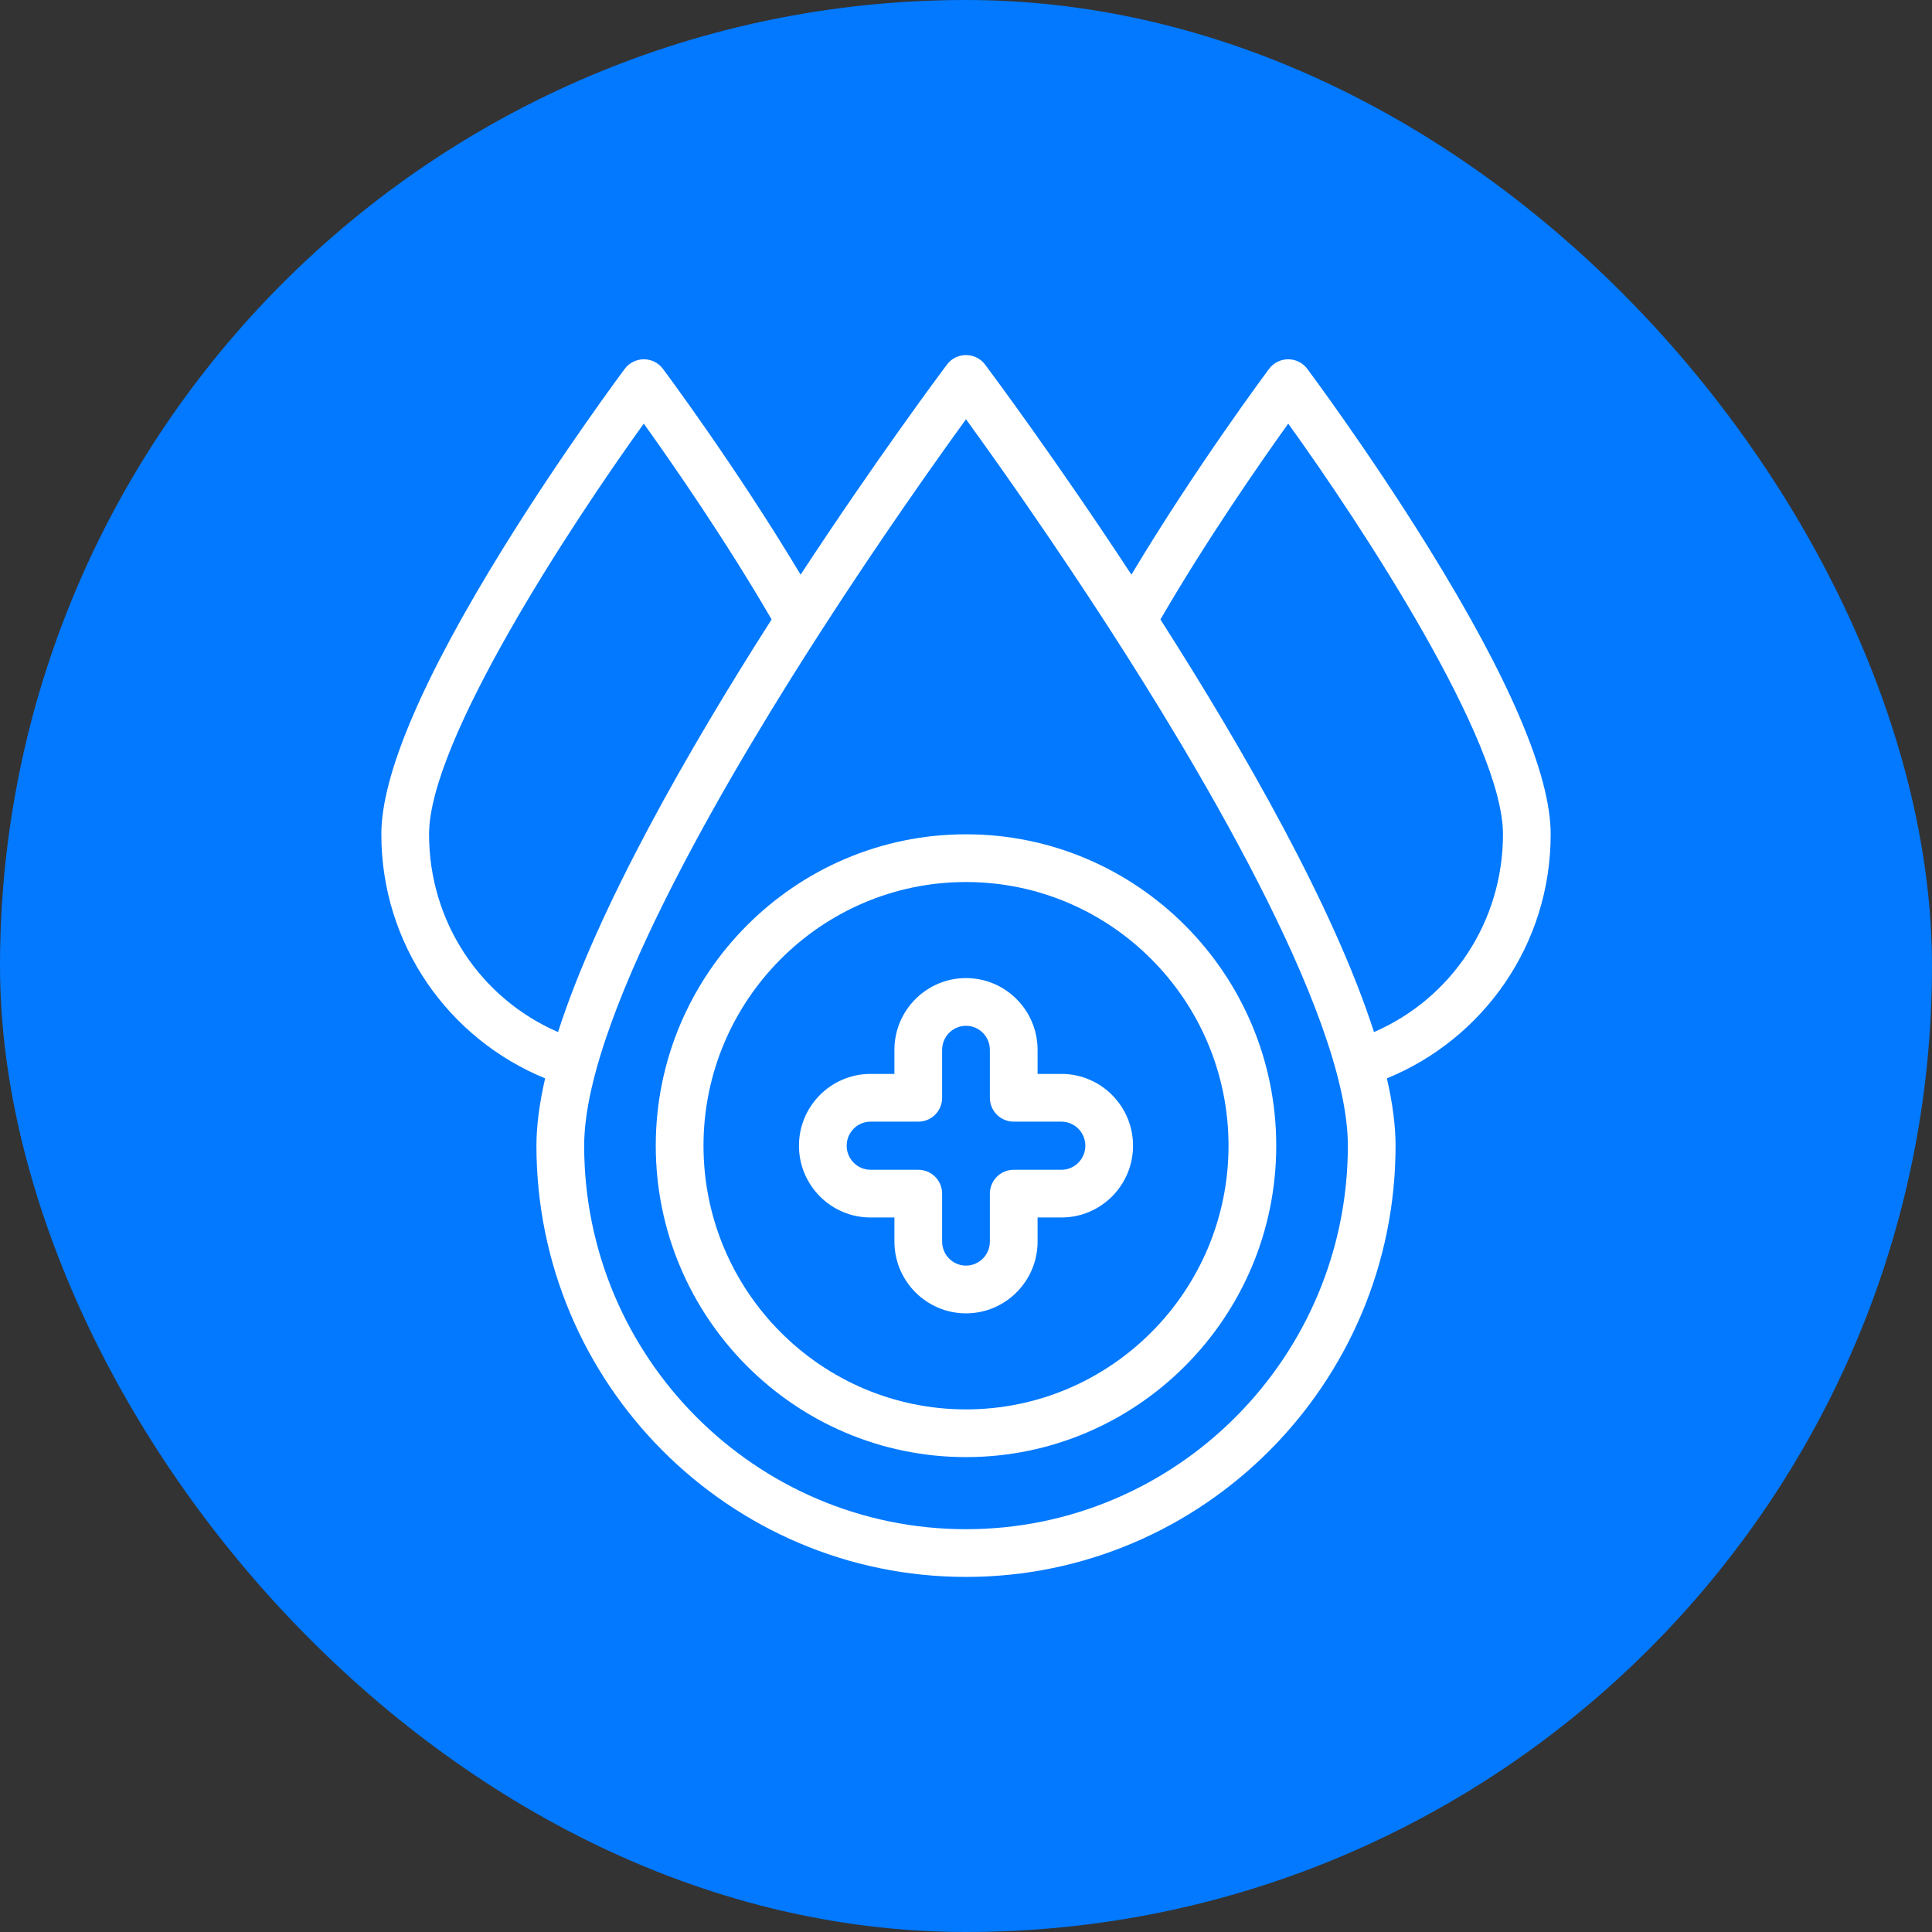 <svg xmlns="http://www.w3.org/2000/svg" width="76" height="76" viewBox="0 0 76 76" fill="none"><rect x="0" y="0" width="76" height="76" fill="#333333" stroke="none"/><g clip-path="url(#clip0_288_6094)"><rect width="76" height="76" rx="38" fill="#0279FE"></rect><path d="M56.165 21.497C53.824 17.721 51.449 14.541 51.425 14.51C51.05 14.008 50.297 14.009 49.922 14.51C49.891 14.552 47.055 18.35 44.507 22.605C41.531 18.07 39.009 14.688 38.752 14.343C38.376 13.842 37.624 13.843 37.249 14.343C36.991 14.688 34.47 18.07 31.494 22.605C28.946 18.35 26.11 14.552 26.078 14.51C25.703 14.008 24.95 14.009 24.575 14.51C24.552 14.541 22.177 17.721 19.835 21.497C16.627 26.671 15.001 30.479 15.001 32.816C15.001 37.173 17.665 40.873 21.444 42.42C21.224 43.38 21.102 44.27 21.102 45.069C21.102 54.423 28.683 62.032 38 62.032C47.318 62.032 54.898 54.423 54.898 45.069C54.898 44.27 54.777 43.38 54.557 42.42C58.333 40.874 61 37.177 61 32.816C61 30.479 59.373 26.671 56.165 21.497ZM16.878 32.816C16.878 29.153 22.413 20.707 25.324 16.664C26.418 18.19 28.521 21.213 30.353 24.367C27.073 29.501 23.533 35.683 21.951 40.599C18.882 39.264 16.878 36.245 16.878 32.816ZM38 60.155C29.718 60.155 22.98 53.388 22.98 45.069C22.98 39.755 29.355 29.396 32.245 24.909C32.248 24.903 32.252 24.897 32.256 24.891C34.652 21.171 36.882 18.035 38 16.493C41.248 20.971 43.678 24.793 43.748 24.896C46.614 29.344 53.021 39.742 53.021 45.069C53.021 53.388 46.282 60.155 38 60.155ZM54.05 40.599C52.468 35.683 48.927 29.501 45.648 24.367C47.48 21.213 49.583 18.19 50.676 16.664C53.587 20.707 59.123 29.153 59.123 32.816C59.123 36.245 57.119 39.264 54.05 40.599Z" fill="white"></path><path d="M38 32.819C31.271 32.819 25.796 38.315 25.796 45.069C25.796 51.824 31.271 57.319 38 57.319C44.73 57.319 50.204 51.824 50.204 45.069C50.204 38.315 44.73 32.819 38 32.819ZM38 55.442C32.306 55.442 27.674 50.789 27.674 45.069C27.674 39.35 32.306 34.697 38 34.697C43.694 34.697 48.327 39.35 48.327 45.069C48.327 50.789 43.694 55.442 38 55.442Z" fill="white"></path><path d="M41.755 42.245H40.816V41.299C40.816 39.742 39.553 38.475 38 38.475C36.447 38.475 35.184 39.742 35.184 41.299V42.245H34.245C32.692 42.245 31.429 43.512 31.429 45.069C31.429 46.627 32.692 47.893 34.245 47.893H35.184V48.84C35.184 50.397 36.447 51.664 38 51.664C39.553 51.664 40.816 50.397 40.816 48.84V47.893H41.755C43.308 47.893 44.571 46.627 44.571 45.069C44.571 43.512 43.308 42.245 41.755 42.245ZM41.755 46.016H39.878C39.359 46.016 38.939 46.436 38.939 46.955V48.84C38.939 49.362 38.518 49.786 38 49.786C37.482 49.786 37.061 49.362 37.061 48.84V46.955C37.061 46.436 36.641 46.016 36.123 46.016H34.245C33.727 46.016 33.306 45.591 33.306 45.069C33.306 44.547 33.727 44.123 34.245 44.123H36.123C36.641 44.123 37.061 43.703 37.061 43.184V41.299C37.061 40.777 37.482 40.352 38 40.352C38.518 40.352 38.939 40.777 38.939 41.299V43.184C38.939 43.703 39.359 44.123 39.878 44.123H41.755C42.273 44.123 42.694 44.547 42.694 45.069C42.694 45.591 42.273 46.016 41.755 46.016Z" fill="white"></path></g><defs><clipPath id="clip0_288_6094"><rect width="76" height="76" fill="white"></rect></clipPath></defs></svg>